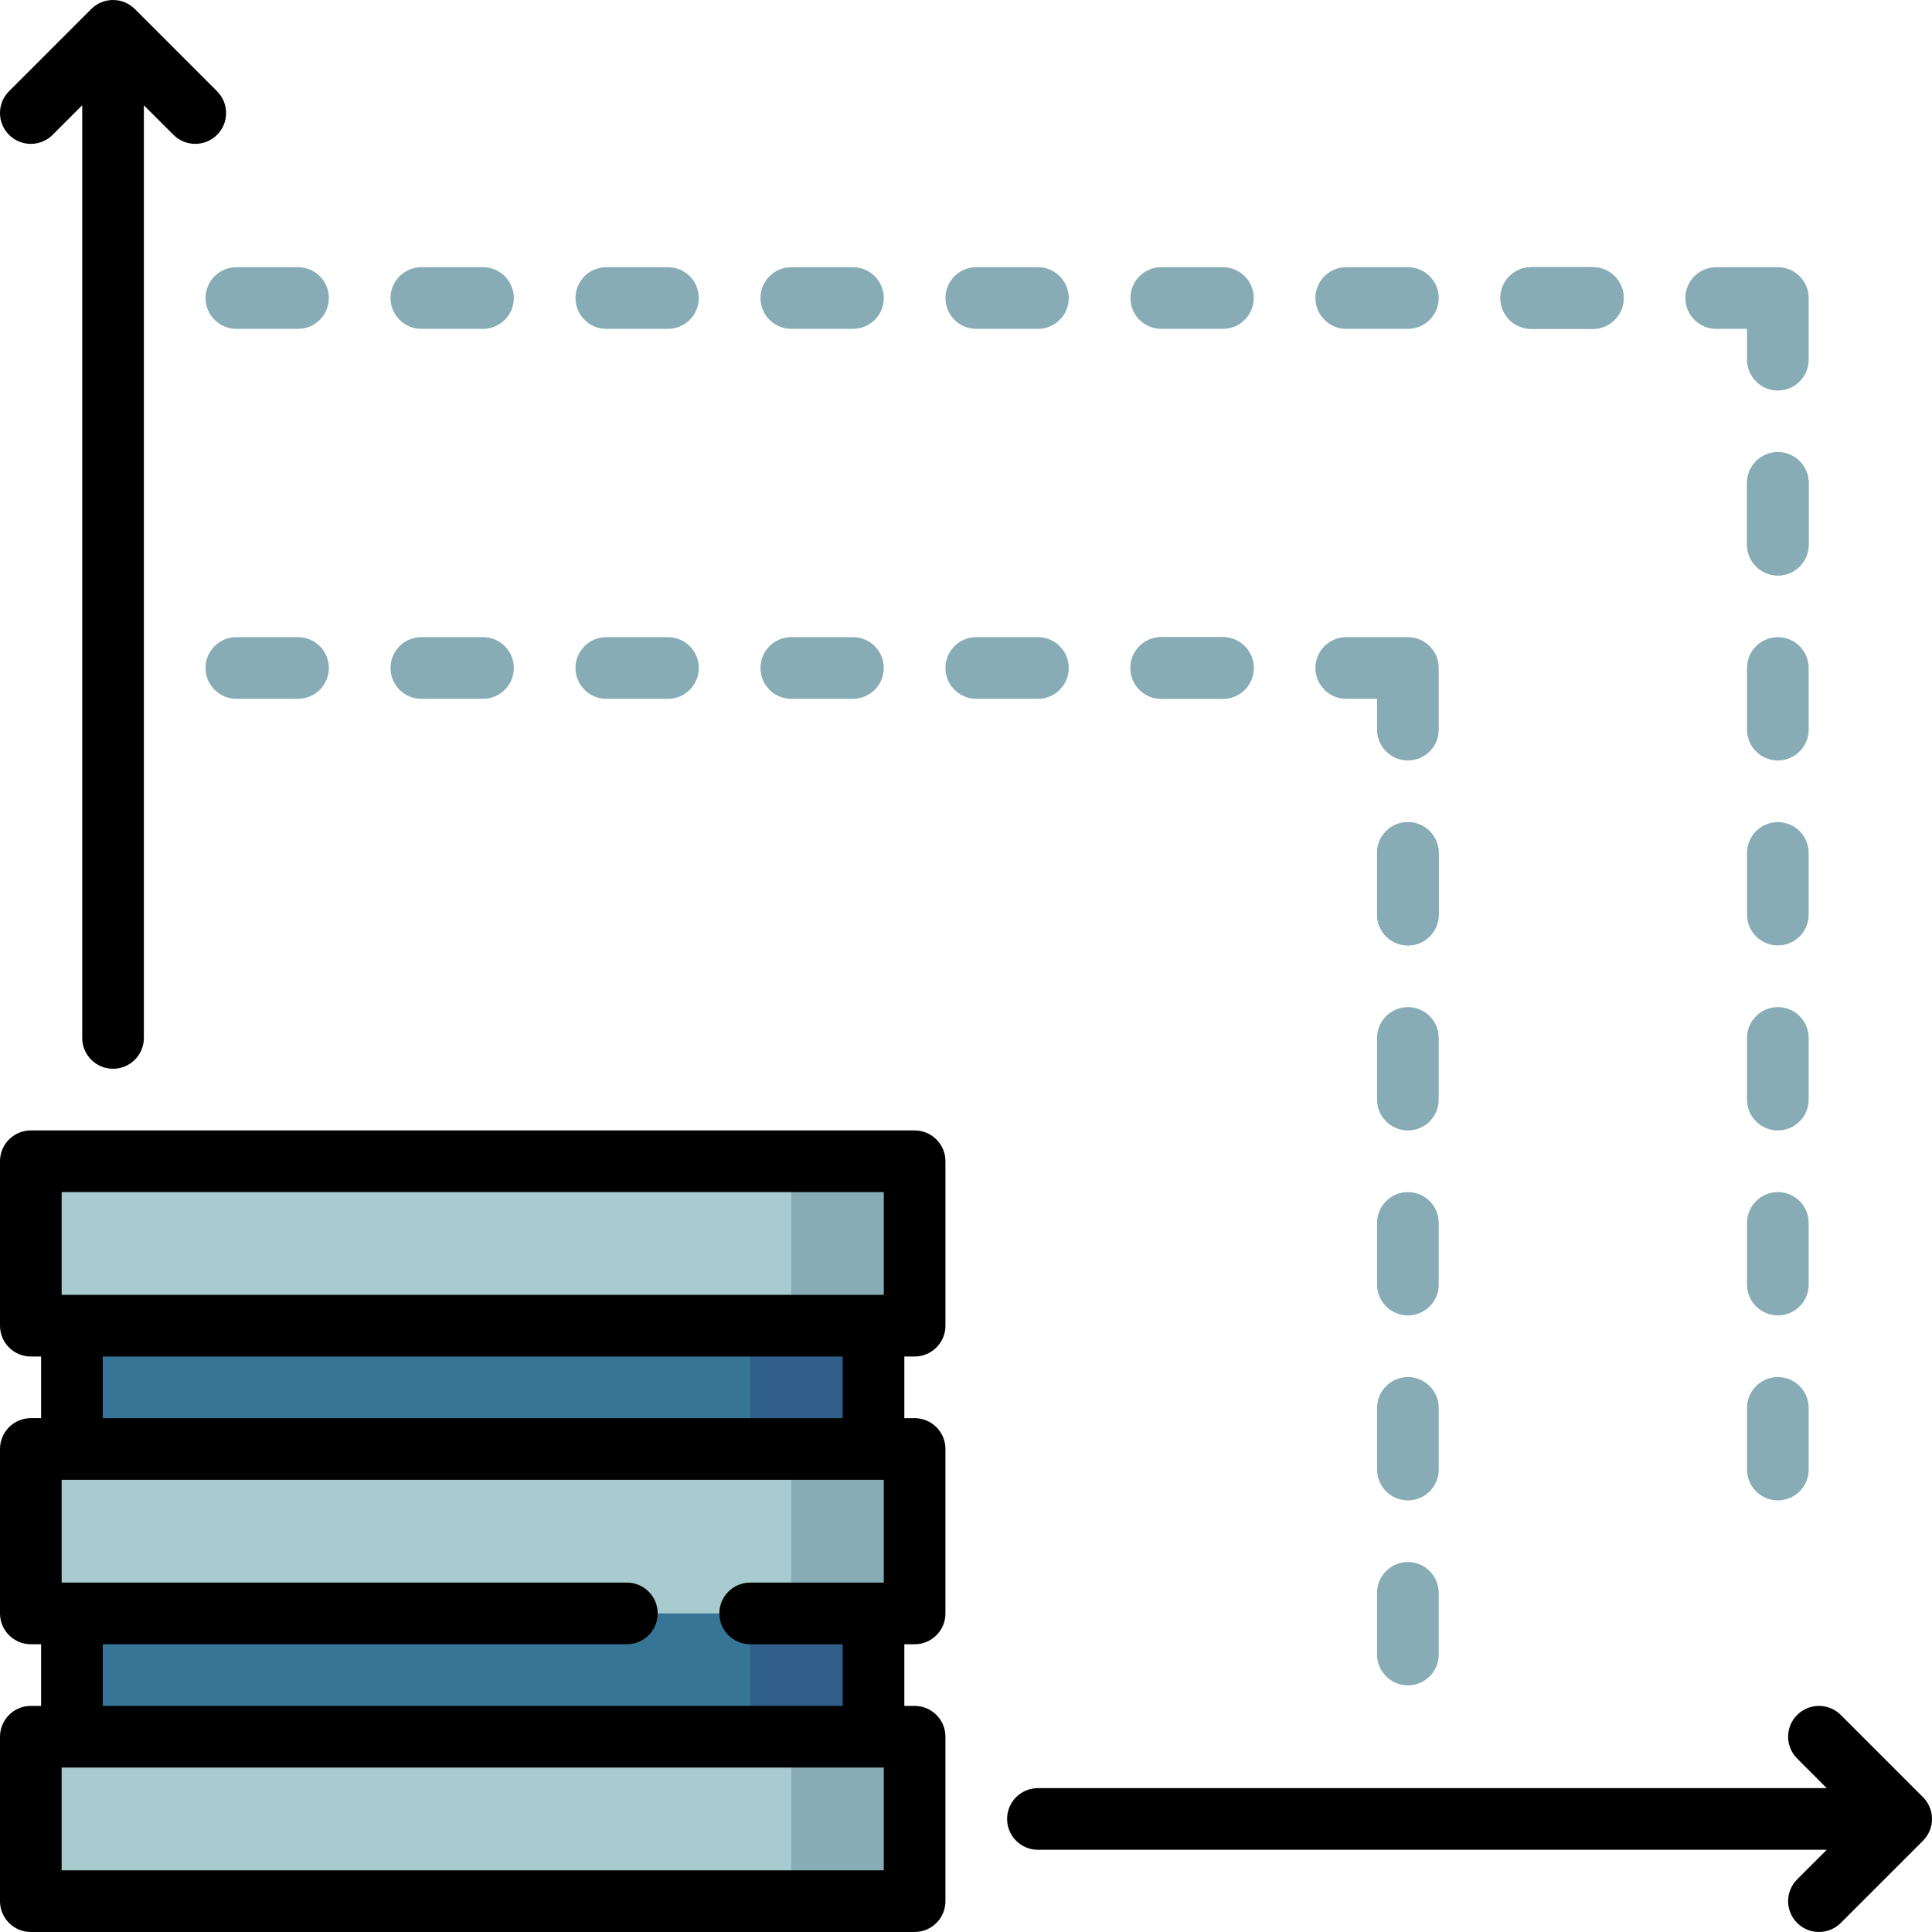 <?xml version="1.0" encoding="iso-8859-1"?>
<!-- Uploaded to: SVG Repo, www.svgrepo.com, Generator: SVG Repo Mixer Tools -->
<svg version="1.1" id="Layer_1" xmlns="http://www.w3.org/2000/svg" xmlns:xlink="http://www.w3.org/1999/xlink" 
	 viewBox="0 0 512.001 512.001" xml:space="preserve">
<path style="fill:#88ACB5;" d="M471.149,103.489c-4.513,0-8.17-3.657-8.17-8.17v-8.17h-8.17c-4.513,0-8.17-3.657-8.17-8.17
	s3.657-8.17,8.17-8.17h16.34c4.513,0,8.17,3.657,8.17,8.17v16.34C479.319,99.832,475.662,103.489,471.149,103.489z"/>
<path id="SVGCleanerId_0" style="fill:#88ACB5;" d="M422.128,87.149h-16.34c-4.513,0-8.17-3.657-8.17-8.17s3.657-8.17,8.17-8.17
	h16.34c4.513,0,8.17,3.657,8.17,8.17S426.641,87.149,422.128,87.149z"/>
<g>
	<path style="fill:#88ACB5;" d="M373.106,87.149h-16.34c-4.513,0-8.17-3.657-8.17-8.17s3.657-8.17,8.17-8.17h16.34
		c4.513,0,8.17,3.657,8.17,8.17S377.62,87.149,373.106,87.149z"/>
	<path style="fill:#88ACB5;" d="M275.064,87.149h-16.34c-4.513,0-8.17-3.657-8.17-8.17s3.657-8.17,8.17-8.17h16.34
		c4.513,0,8.17,3.657,8.17,8.17S279.577,87.149,275.064,87.149z"/>
	<path style="fill:#88ACB5;" d="M226.043,87.149h-16.34c-4.513,0-8.17-3.657-8.17-8.17s3.657-8.17,8.17-8.17h16.34
		c4.513,0,8.17,3.657,8.17,8.17S230.556,87.149,226.043,87.149z"/>
	<path style="fill:#88ACB5;" d="M177.021,87.149h-16.34c-4.513,0-8.17-3.657-8.17-8.17s3.657-8.17,8.17-8.17h16.34
		c4.513,0,8.17,3.657,8.17,8.17S181.535,87.149,177.021,87.149z"/>
	<path style="fill:#88ACB5;" d="M324.085,87.149h-16.34c-4.513,0-8.17-3.657-8.17-8.17s3.657-8.17,8.17-8.17h16.34
		c4.513,0,8.17,3.657,8.17,8.17S328.598,87.149,324.085,87.149z"/>
</g>
<path id="SVGCleanerId_1" style="fill:#88ACB5;" d="M471.149,152.51c-4.513,0-8.17-3.657-8.17-8.17V128
	c0-4.513,3.657-8.17,8.17-8.17c4.513,0,8.17,3.657,8.17,8.17v16.34C479.319,148.854,475.662,152.51,471.149,152.51z"/>
<g>
	<path style="fill:#88ACB5;" d="M471.149,201.532c-4.513,0-8.17-3.657-8.17-8.17v-16.34c0-4.513,3.657-8.17,8.17-8.17
		c4.513,0,8.17,3.657,8.17,8.17v16.34C479.319,197.875,475.662,201.532,471.149,201.532z"/>
	<path style="fill:#88ACB5;" d="M471.149,299.574c-4.513,0-8.17-3.657-8.17-8.17v-16.34c0-4.513,3.657-8.17,8.17-8.17
		c4.513,0,8.17,3.657,8.17,8.17v16.34C479.319,295.917,475.662,299.574,471.149,299.574z"/>
	<path style="fill:#88ACB5;" d="M471.149,348.596c-4.513,0-8.17-3.657-8.17-8.17v-16.34c0-4.513,3.657-8.17,8.17-8.17
		c4.513,0,8.17,3.657,8.17,8.17v16.34C479.319,344.939,475.662,348.596,471.149,348.596z"/>
	<path style="fill:#88ACB5;" d="M471.149,397.617c-4.513,0-8.17-3.657-8.17-8.17v-16.34c0-4.513,3.657-8.17,8.17-8.17
		c4.513,0,8.17,3.657,8.17,8.17v16.34C479.319,393.96,475.662,397.617,471.149,397.617z"/>
	<path style="fill:#88ACB5;" d="M471.149,250.553c-4.513,0-8.17-3.657-8.17-8.17v-16.34c0-4.513,3.657-8.17,8.17-8.17
		c4.513,0,8.17,3.657,8.17,8.17v16.34C479.319,246.896,475.662,250.553,471.149,250.553z"/>
</g>
<g>
	<path id="SVGCleanerId_0_1_" style="fill:#88ACB5;" d="M422.128,87.149h-16.34c-4.513,0-8.17-3.657-8.17-8.17s3.657-8.17,8.17-8.17
		h16.34c4.513,0,8.17,3.657,8.17,8.17S426.641,87.149,422.128,87.149z"/>
</g>
<g>
	<path id="SVGCleanerId_1_1_" style="fill:#88ACB5;" d="M471.149,152.51c-4.513,0-8.17-3.657-8.17-8.17V128
		c0-4.513,3.657-8.17,8.17-8.17c4.513,0,8.17,3.657,8.17,8.17v16.34C479.319,148.854,475.662,152.51,471.149,152.51z"/>
</g>
<path style="fill:#88ACB5;" d="M373.106,201.532c-4.513,0-8.17-3.657-8.17-8.17v-8.17h-8.17c-4.513,0-8.17-3.657-8.17-8.17
	s3.657-8.17,8.17-8.17h16.34c4.513,0,8.17,3.657,8.17,8.17v16.34C381.277,197.875,377.62,201.532,373.106,201.532z"/>
<path id="SVGCleanerId_2" style="fill:#88ACB5;" d="M324.085,185.191h-16.34c-4.513,0-8.17-3.657-8.17-8.17s3.657-8.17,8.17-8.17
	h16.34c4.513,0,8.17,3.657,8.17,8.17S328.598,185.191,324.085,185.191z"/>
<g>
	<path style="fill:#88ACB5;" d="M275.064,185.191h-16.34c-4.513,0-8.17-3.657-8.17-8.17s3.657-8.17,8.17-8.17h16.34
		c4.513,0,8.17,3.657,8.17,8.17S279.577,185.191,275.064,185.191z"/>
	<path style="fill:#88ACB5;" d="M177.021,185.191h-16.34c-4.513,0-8.17-3.657-8.17-8.17s3.657-8.17,8.17-8.17h16.34
		c4.513,0,8.17,3.657,8.17,8.17S181.535,185.191,177.021,185.191z"/>
	<path style="fill:#88ACB5;" d="M226.043,185.191h-16.34c-4.513,0-8.17-3.657-8.17-8.17s3.657-8.17,8.17-8.17h16.34
		c4.513,0,8.17,3.657,8.17,8.17S230.556,185.191,226.043,185.191z"/>
</g>
<path id="SVGCleanerId_3" style="fill:#88ACB5;" d="M373.106,250.553c-4.513,0-8.17-3.657-8.17-8.17v-16.34
	c0-4.513,3.657-8.17,8.17-8.17c4.513,0,8.17,3.657,8.17,8.17v16.34C381.277,246.896,377.62,250.553,373.106,250.553z"/>
<g>
	<path style="fill:#88ACB5;" d="M373.106,299.574c-4.513,0-8.17-3.657-8.17-8.17v-16.34c0-4.513,3.657-8.17,8.17-8.17
		c4.513,0,8.17,3.657,8.17,8.17v16.34C381.277,295.917,377.62,299.574,373.106,299.574z"/>
	<path style="fill:#88ACB5;" d="M373.106,397.617c-4.513,0-8.17-3.657-8.17-8.17v-16.34c0-4.513,3.657-8.17,8.17-8.17
		c4.513,0,8.17,3.657,8.17,8.17v16.34C381.277,393.96,377.62,397.617,373.106,397.617z"/>
	<path style="fill:#88ACB5;" d="M373.106,348.596c-4.513,0-8.17-3.657-8.17-8.17v-16.34c0-4.513,3.657-8.17,8.17-8.17
		c4.513,0,8.17,3.657,8.17,8.17v16.34C381.277,344.939,377.62,348.596,373.106,348.596z"/>
</g>
<rect x="177.021" y="329.532" style="fill:#2F5E88;" width="54.468" height="152.511"/>
<rect x="19.064" y="329.532" style="fill:#367596;" width="179.745" height="152.511"/>
<polygon style="fill:#88ACB5;" points="209.702,460.255 187.915,482.042 209.702,503.83 242.383,503.83 242.383,460.255 "/>
<rect x="8.17" y="460.255" style="fill:#A7CBCF;" width="201.532" height="43.574"/>
<polygon style="fill:#88ACB5;" points="209.702,307.745 187.915,329.532 209.702,351.319 242.383,351.319 242.383,307.745 "/>
<rect x="8.17" y="307.745" style="fill:#A7CBCF;" width="201.532" height="43.574"/>
<polygon style="fill:#88ACB5;" points="209.702,384 187.915,405.787 209.702,427.574 242.383,427.574 242.383,384 "/>
<rect x="8.17" y="384" style="fill:#A7CBCF;" width="201.532" height="43.574"/>
<g>
	<path id="SVGCleanerId_2_1_" style="fill:#88ACB5;" d="M324.085,185.191h-16.34c-4.513,0-8.17-3.657-8.17-8.17
		s3.657-8.17,8.17-8.17h16.34c4.513,0,8.17,3.657,8.17,8.17S328.598,185.191,324.085,185.191z"/>
</g>
<g>
	<path id="SVGCleanerId_3_1_" style="fill:#88ACB5;" d="M373.106,250.553c-4.513,0-8.17-3.657-8.17-8.17v-16.34
		c0-4.513,3.657-8.17,8.17-8.17c4.513,0,8.17,3.657,8.17,8.17v16.34C381.277,246.896,377.62,250.553,373.106,250.553z"/>
</g>
<g>
	<path style="fill:#88ACB5;" d="M128,87.149h-16.34c-4.513,0-8.17-3.657-8.17-8.17s3.657-8.17,8.17-8.17H128
		c4.513,0,8.17,3.657,8.17,8.17S132.513,87.149,128,87.149z"/>
	<path style="fill:#88ACB5;" d="M128,185.191h-16.34c-4.513,0-8.17-3.657-8.17-8.17s3.657-8.17,8.17-8.17H128
		c4.513,0,8.17,3.657,8.17,8.17S132.513,185.191,128,185.191z"/>
	<path style="fill:#88ACB5;" d="M78.979,87.149h-16.34c-4.513,0-8.17-3.657-8.17-8.17s3.657-8.17,8.17-8.17h16.34
		c4.513,0,8.17,3.657,8.17,8.17S83.492,87.149,78.979,87.149z"/>
	<path style="fill:#88ACB5;" d="M78.979,185.191h-16.34c-4.513,0-8.17-3.657-8.17-8.17s3.657-8.17,8.17-8.17h16.34
		c4.513,0,8.17,3.657,8.17,8.17S83.492,185.191,78.979,185.191z"/>
	<path style="fill:#88ACB5;" d="M373.106,446.638c-4.513,0-8.17-3.657-8.17-8.17v-16.34c0-4.513,3.657-8.17,8.17-8.17
		c4.513,0,8.17,3.657,8.17,8.17v16.34C381.277,442.981,377.62,446.638,373.106,446.638z"/>
</g>
<path d="M242.383,299.574H8.17c-4.513,0-8.17,3.657-8.17,8.17v43.574c0,4.513,3.657,8.17,8.17,8.17h2.723v16.34H8.17
	C3.657,375.83,0,379.487,0,384v43.574c0,4.513,3.657,8.17,8.17,8.17h2.723v16.34H8.17c-4.513,0-8.17,3.657-8.17,8.17v43.574
	c0,4.513,3.657,8.17,8.17,8.17h234.213c4.513,0,8.17-3.657,8.17-8.17v-43.574c0-4.513-3.657-8.17-8.17-8.17h-2.723v-16.34h2.723
	c4.513,0,8.17-3.657,8.17-8.17V384c0-4.513-3.657-8.17-8.17-8.17h-2.723v-16.34h2.723c4.513,0,8.17-3.657,8.17-8.17v-43.574
	C250.553,303.231,246.896,299.574,242.383,299.574z M16.34,315.915h217.872v27.234H16.34V315.915z M234.213,495.659H16.34v-27.234
	h217.872V495.659z M223.319,452.085H27.234v-16.34h138.894c4.513,0,8.17-3.657,8.17-8.17c0-4.513-3.657-8.17-8.17-8.17H16.34V392.17
	h217.872v27.234h-35.404c-4.513,0-8.17,3.657-8.17,8.17c0,4.513,3.657,8.17,8.17,8.17h24.511V452.085z M223.319,375.83H27.234
	v-16.34h196.085V375.83z"/>
<path d="M509.608,476.264l-21.787-21.787c-3.192-3.19-8.364-3.19-11.555,0c-3.191,3.192-3.191,8.364,0,11.555l7.84,7.839H275.064
	c-4.513,0-8.17,3.657-8.17,8.17c0,4.513,3.657,8.17,8.17,8.17h209.041l-7.84,7.839c-3.191,3.192-3.191,8.364,0,11.555
	c1.596,1.595,3.688,2.392,5.778,2.392s4.182-0.797,5.778-2.392l21.787-21.787C512.798,484.629,512.798,479.456,509.608,476.264z"/>
<path d="M13.948,35.735l7.839-7.84v247.169c0,4.513,3.657,8.17,8.17,8.17s8.17-3.657,8.17-8.17V27.895l7.839,7.84
	c1.596,1.595,3.687,2.392,5.778,2.392s4.182-0.797,5.778-2.392c3.191-3.192,3.191-8.364,0-11.555L35.735,2.393
	c-3.192-3.19-8.364-3.19-11.555,0L2.393,24.18c-3.191,3.192-3.191,8.364,0,11.555C5.584,38.924,10.756,38.924,13.948,35.735z"/>
</svg>